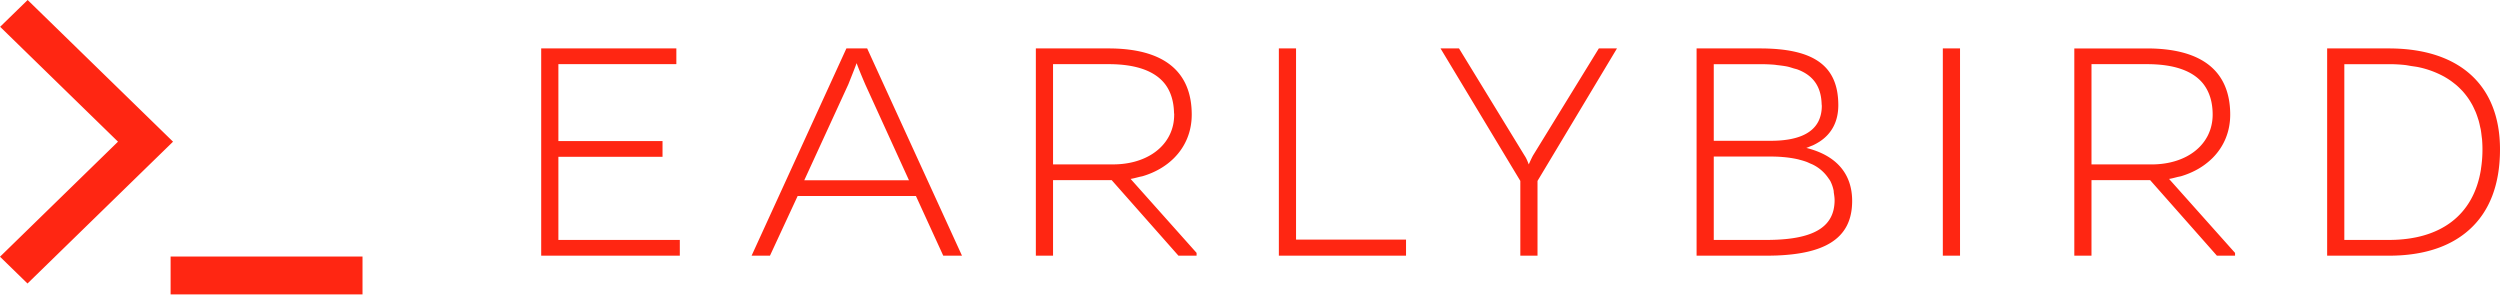 <svg xmlns="http://www.w3.org/2000/svg" width="186" height="22" class="logo style-svg replaced-svg svg-replaced-0"><path fill="#FF2612" fill-rule="evenodd" d="M186 11.112c0-4.772-3.015-7.509-8.27-7.509h-4.59v15.42h4.59c.316 0 .625-.011.925-.03 2.108-.142 3.805-.779 5.054-1.898 1.52-1.362 2.291-3.376 2.291-5.983zm-11.582-6.338h3.312c.409 0 .801.02 1.177.06.172.018.33.054.495.079.195.03.397.052.58.094a6.973 6.973 0 011.853.688c.039.02.074.044.111.065a5.568 5.568 0 01.374.239c.093.065.18.133.285.216l.054.041.12.099a6.331 6.331 0 01.361.348l.061.062a5.737 5.737 0 01.38.47 4.705 4.705 0 01.295.462l.037.061c.067.121.133.258.212.435l.022.048c.016.03.03.063.043.094a6.328 6.328 0 01.185.526c.013.033.023.067.034.101.043.15.079.312.111.465l.017.078c.012.041.022.084.03.129.03.172.051.35.07.518l.01.08.016.117a9.245 9.245 0 01-.074 2.18c-.002.017-.003.035-.006.052a.69.69 0 01-.007.06c-.554 3.36-2.984 5.21-6.846 5.21h-3.312V4.774zm11.448 7.29v.024-.025zm-19.602 6.959h.024v-.207l-4.91-5.504c.207-.032.4-.086.596-.136.105-.027.216-.042.319-.072.291-.088.57-.196.835-.32.007-.004.014-.005.021-.01a5.21 5.21 0 001.461-1.016c.863-.862 1.318-1.98 1.318-3.23 0-1.61-.525-2.846-1.56-3.674-1.04-.83-2.595-1.25-4.625-1.25h-5.414v15.419h1.278v-5.62h4.365l4.947 5.598.019.022h1.326zm-10.657-14.25h4.136c1.995 0 3.395.488 4.166 1.447.474.598.713 1.375.713 2.308 0 .265-.029.533-.088.792a3.238 3.238 0 01-.242.698l-.003.01c-.666 1.38-2.241 2.205-4.212 2.205h-4.47v-7.46zm5.257 7.458l-.054.01.054-.01zm5.326 6.721h.001v-.076h-.001v.076zM159.743 3.65zm-13.941 15.373h.024V3.603h-1.28v15.42h1.255zM137.8 14.95c0-2.027-1.18-3.389-3.41-3.945.124-.041.235-.091.35-.14.046-.018.096-.035.142-.055a4.08 4.08 0 00.445-.243l.034-.02c.923-.594 1.409-1.518 1.409-2.72 0-2.921-1.797-4.224-5.825-4.224h-4.719v15.42h5.155c.272 0 .535-.006.789-.014 1.777-.068 3.091-.373 4.005-.93 1.093-.665 1.625-1.688 1.625-3.13zm-.121.513v.022-.022zm-6.27 2.388h-3.905v-6.204h4.239c.264 0 .52.009.762.025.016 0 .029.003.044.004.47.034.9.099 1.287.193l.04.013c.182.046.355.097.519.156.098.037.185.08.276.121.071.032.146.058.213.093a2.986 2.986 0 011.157 1.017c.056.075.111.15.152.234l.012-.003.001.003-.01.007c.1.204.174.422.222.646.007.035.01.072.013.111.001.03.003.064.009.096l.004.025c.024.164.05.331.05.512 0 .245-.026.48-.079.714-.361 1.525-1.952 2.237-5.007 2.237zm-3.905-13.077h3.44c.39 0 .756.015 1.093.044.066.006.12.02.182.025.264.03.523.061.754.108.167.035.308.086.459.132.105.032.223.056.321.092 1.178.452 1.743 1.294 1.777 2.58l.006.056c.003.022.006.043.006.065 0 .436-.088.828-.26 1.167-.489.951-1.68 1.432-3.54 1.432h-4.238V4.774zm6.064 5.545c-.51.136-1.12.205-1.825.205.704 0 1.313-.07 1.825-.205zm.584.707l.001.017c-.011-.002-.018-.006-.027-.007l.026-.01zm2.512-3.062v.023-.023zM120.25 3.69l.053-.088h-1.349l-4.909 7.985a10.2 10.2 0 00-.304.645l-.01-.023c-.085-.219-.175-.445-.299-.626l-4.865-7.953-.017-.028h-1.375l5.937 9.857v5.563h1.279V13.46l5.86-9.77zm-15.664 15.332h.023v-1.197h-8.183V3.603h-1.279v15.42h9.439zm-15.584 0h.024v-.207l-4.909-5.504c.215-.034.417-.09.624-.143.095-.024.196-.038.288-.065.914-.274 1.704-.73 2.32-1.346.86-.862 1.316-1.98 1.316-3.23 0-1.61-.524-2.846-1.56-3.674-1.037-.83-2.594-1.25-4.625-1.25h-5.413v15.419h1.279v-5.62h4.363l4.967 5.62h1.326zM78.346 4.773h4.134c2.017 0 3.427.496 4.191 1.472.421.545.65 1.261.676 2.128 0 .026.003.05.007.075.003.026.006.052.006.08l-.001.009-.002.012c0 .262-.028.521-.084.77-.401 1.77-2.151 2.912-4.458 2.912h-4.469V4.774zm5.771 7.363c-.15.031-.297.07-.455.09.158-.02.305-.059.455-.09zm.55-.143c-.074.023-.143.057-.22.077.077-.02.144-.054.22-.077zM82.48 3.65zM71.535 19.023h.037L64.533 3.638l-.015-.035h-1.546L55.956 18.94l-.038.083h1.367l2.06-4.441h8.8l2.017 4.406.016.035h1.357zM64.371 6.27l3.257 7.142h-7.791l3.282-7.144.178-.451.018-.043c.157-.394.305-.767.417-1.076.14.385.355.914.64 1.572zM50.554 19.023H40.265V3.603h10.056v1.17h-8.777v5.72h7.748v1.171h-7.748v6.187h9.034v1.172h-.024zM2.057 0l10.815 10.54-.01.013-2.037 1.983-8.779 8.557L0 19.1l8.779-8.559L.01 1.994 2.057 0zm10.636 21.905v-2.821h14.278v2.82H12.693z"/></svg>